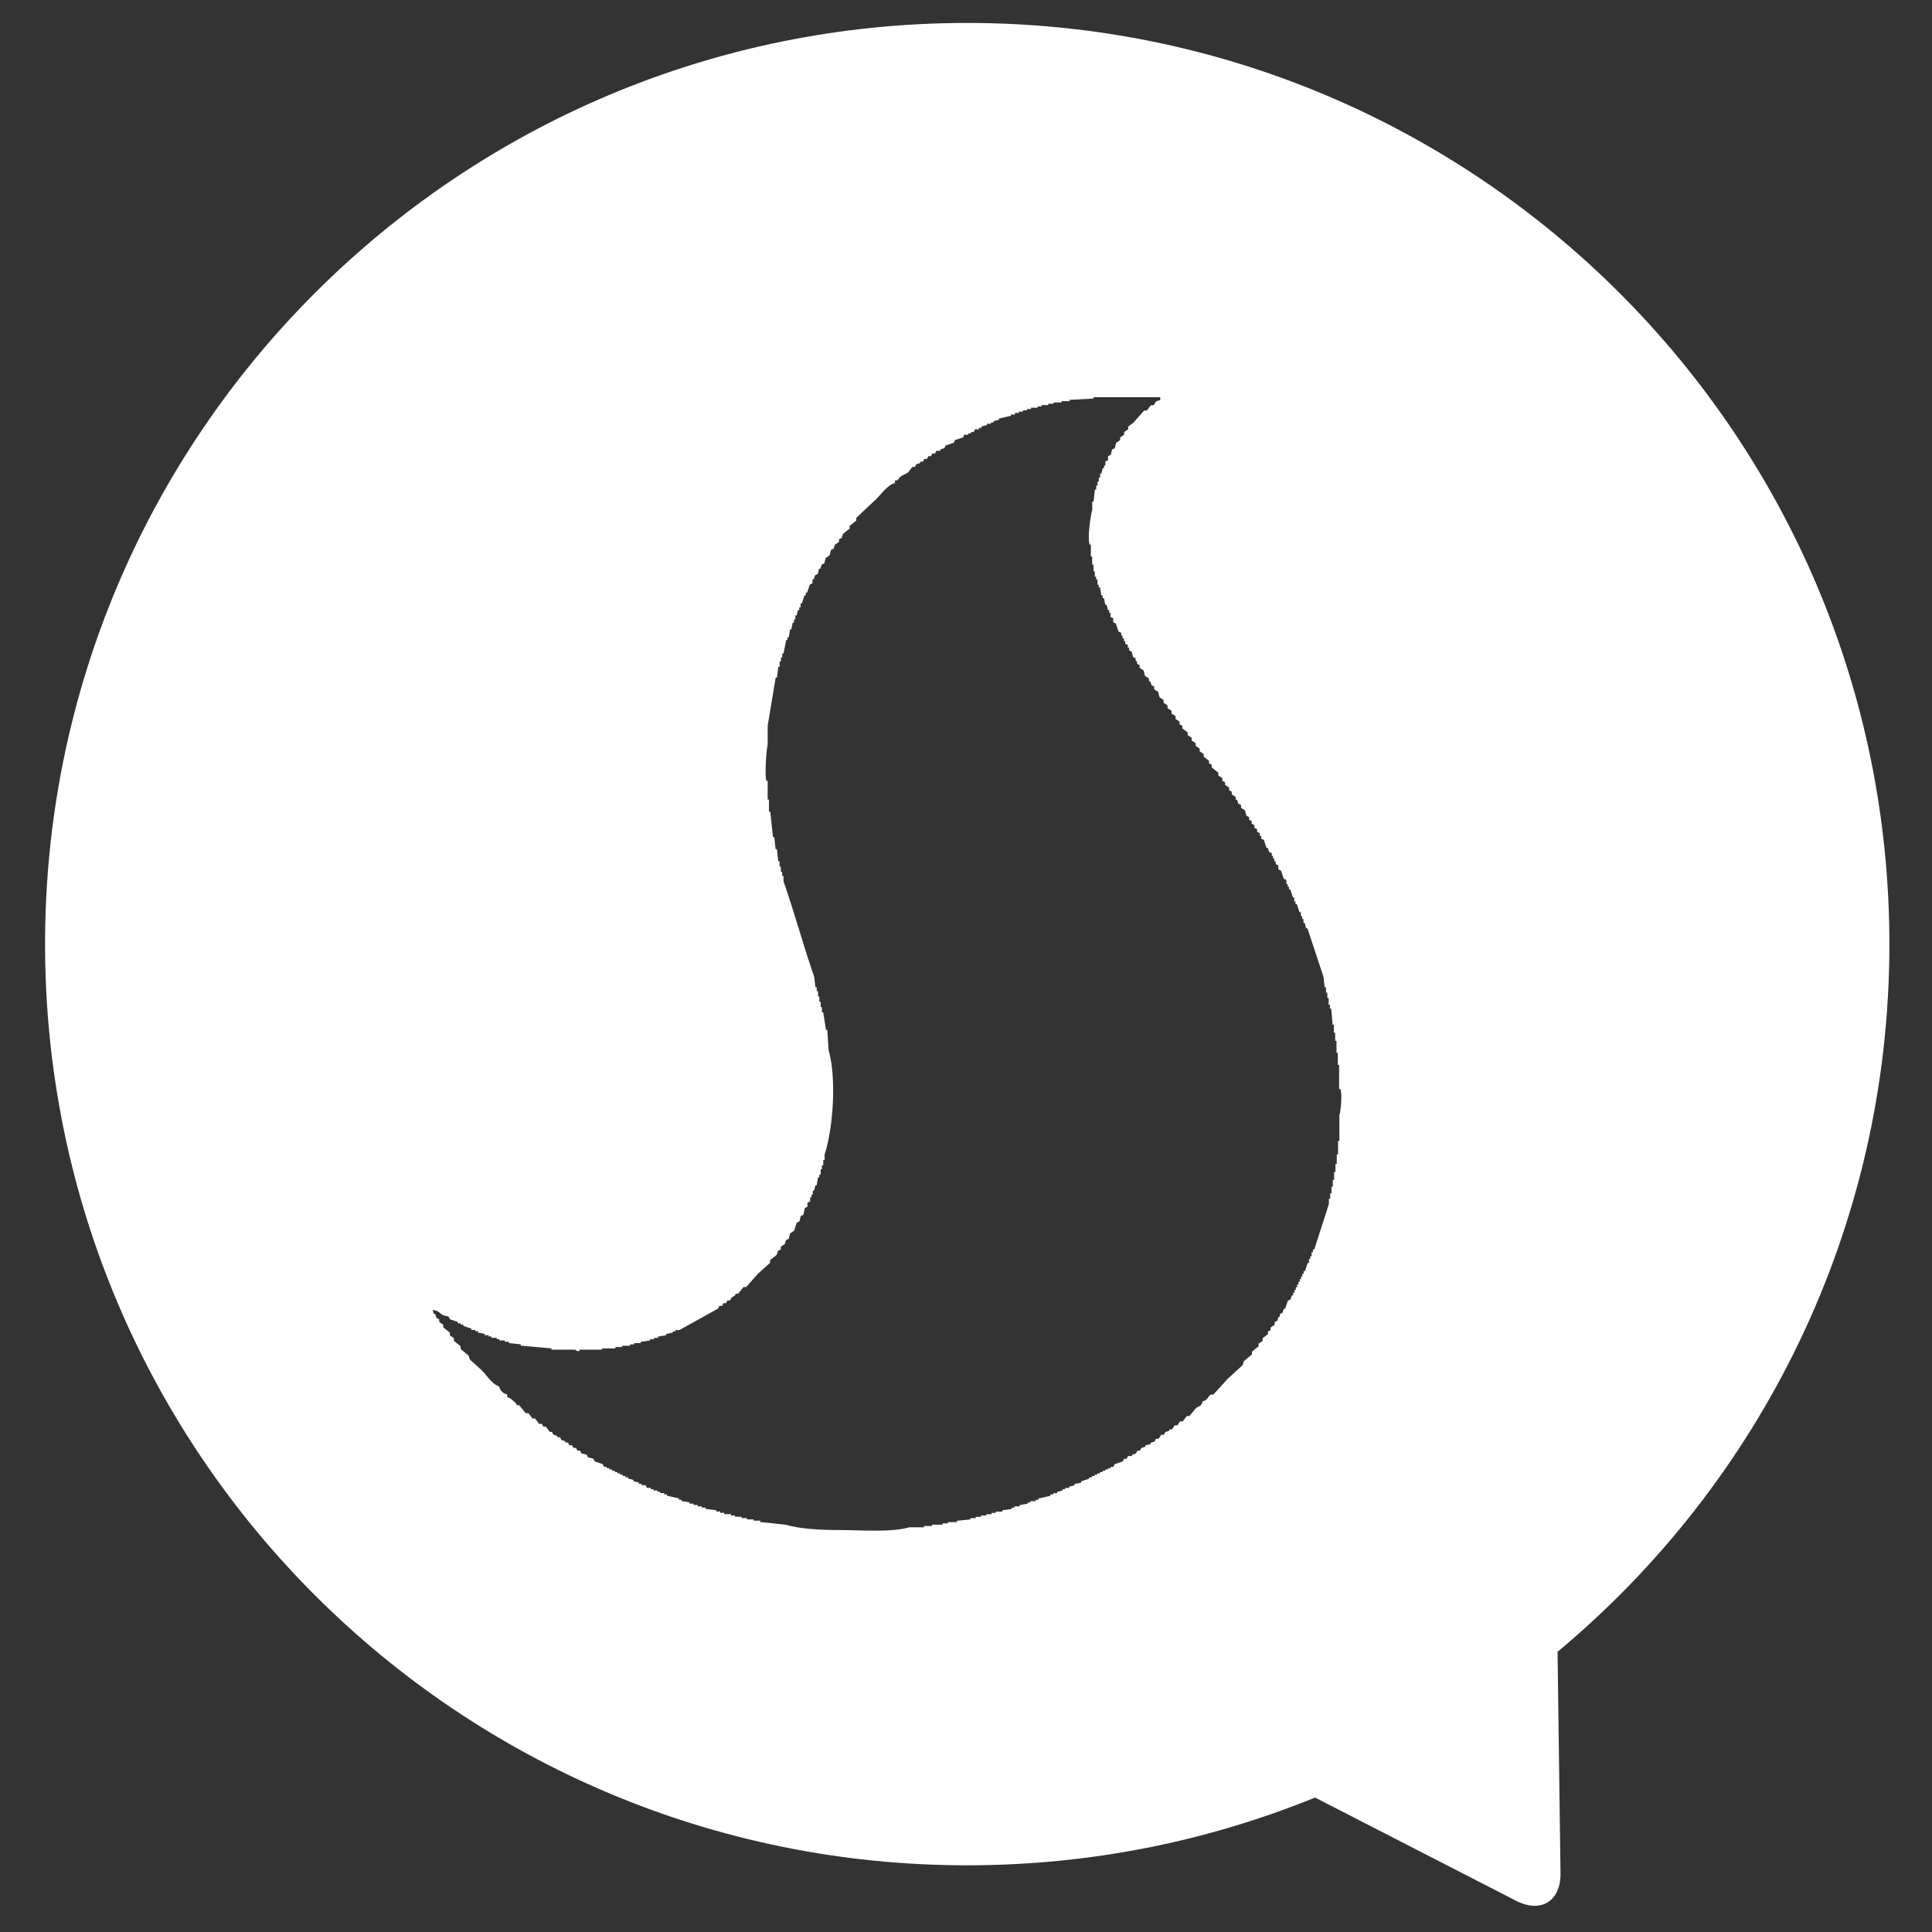 <?xml version="1.0" encoding="utf-8"?>
<!-- Generator: Adobe Illustrator 21.1.0, SVG Export Plug-In . SVG Version: 6.00 Build 0)  -->
<svg version="1.1" id="Shape_1_1_" xmlns="http://www.w3.org/2000/svg" xmlns:xlink="http://www.w3.org/1999/xlink" x="0px" y="0px"
	 viewBox="0 0 2358 2358" style="enable-background:new 0 0 2358 2358;" xml:space="preserve">
<rect x="0" y="0" width="2358" height="2358" fill="#333333" stroke="none"/>
<style type="text/css">
	.st0{fill-rule:evenodd;clip-rule:evenodd;fill:#FFFFFF;}
</style>
<g id="Shape_1">
	<g>
		<path class="st0" d="M2306,1152.3C2306,531.4,1802.1,28,1180.5,28S55,531.4,55,1152.3s503.9,1124.3,1125.5,1124.3
			c150.2,0,293.5-29.4,424.5-82.7l245.2,125.9c30.5,15.7,54.9,0.6,54.4-33.7l-3.6-270.1C2148.5,1809.8,2306,1499.5,2306,1152.3z
			 M1634.7,1361.5v31.1h-1.6v16.4h-1.6v11.5h-1.6v9.8h-1.6v9.8h-1.6v8.2h-1.6v8.2h-1.6v6.5h-1.6v6.5c-6,18.5-11.9,37.1-17.9,55.6
			h-1.6v3.3h-1.6v4.9h-1.6v3.3h-1.6v4.9h-1.6c-1.1,3.3-2.2,6.5-3.3,9.8h-1.6v3.3h-1.6v3.3h-1.6v3.3h-1.6v3.3h-1.6v3.3h-1.6v3.3h-1.6
			v3.3h-1.6v3.3h-1.6v3.3h-1.6c-0.5,1.6-1.1,3.3-1.6,4.9c-1.1,0.5-2.2,1.1-3.3,1.6c-1.1,3.3-2.2,6.5-3.3,9.8h-1.6
			c-0.5,1.6-1.1,3.3-1.6,4.9c-1.1,0.5-2.2,1.1-3.2,1.6v3.3h-1.6c-0.5,1.6-1.1,3.3-1.6,4.9c-1.1,0.5-2.2,1.1-3.3,1.6v3.3
			c-1.6,1.1-3.2,2.2-4.9,3.3v3.3c-1.1,0.5-2.2,1.1-3.2,1.6v3.3c-2.2,1.6-4.3,3.3-6.5,4.9v3.3c-1.6,1.1-3.3,2.2-4.9,3.3v3.3
			c-2.7,2.2-5.4,4.4-8.1,6.5v3.3c-3.2,2.7-6.5,5.5-9.8,8.2c-0.5,1.6-1.1,3.3-1.6,4.9c-6,5.5-11.9,10.9-17.9,16.4
			c-6,6.5-11.9,13.1-17.9,19.6h-3.2c-4.2,3-2.7,6.3-9.8,8.2c-2.1,7.1-3.3,4.7-8.1,8.2c-2.7,3.3-5.4,6.5-8.1,9.8h-3.2
			c-1.6,2.2-3.3,4.4-4.9,6.5h-3.3c-1.1,1.6-2.2,3.3-3.3,4.9h-3.3c-1.1,1.6-2.2,3.3-3.2,4.9h-3.3v1.6c-1.6,0.5-3.3,1.1-4.9,1.6
			c-0.5,1.1-1.1,2.2-1.6,3.3h-3.3c-1.1,1.6-2.2,3.3-3.3,4.9h-3.2c-0.5,1.1-1.1,2.2-1.6,3.3c-1.6,0.5-3.3,1.1-4.9,1.6v1.6
			c-2.2,0.5-4.3,1.1-6.5,1.6v1.6c-1.6,0.5-3.3,1.1-4.9,1.6c-0.5,1.1-1.1,2.2-1.6,3.3h-3.2c-0.5,1.1-1.1,2.2-1.6,3.3
			c-1.6,0.5-3.2,1.1-4.9,1.6v1.6h-4.9c-0.5,1.1-1.1,2.2-1.6,3.3h-3.3c-0.5,1.1-1.1,2.2-1.6,3.3c-3.3,1.1-6.5,2.2-9.8,3.3
			c-0.5,1.1-1.1,2.2-1.6,3.3h-3.3v1.6h-3.3v1.6h-3.3v1.6h-3.2v1.6h-3.3v1.6h-3.3v1.6h-3.2v1.6h-3.3v1.6h-3.3v1.6
			c-3.2,1.1-6.5,2.2-9.8,3.3v1.6c-2.7,0.5-5.4,1.1-8.1,1.6v1.6c-2.2,0.5-4.3,1.1-6.5,1.6v1.6h-4.9v1.6h-3.3v1.6
			c-2.2,0.5-4.3,1.1-6.5,1.6v1.6h-4.9v1.6h-3.3v1.6c-4.9,1.1-9.8,2.2-14.6,3.3v1.6h-3.3v1.6h-6.5v1.6h-3.3v1.6
			c-3.2,0.5-6.5,1.1-9.8,1.6v1.6h-6.5v1.6h-3.3v1.6c-3.8,0.5-7.6,1.1-11.4,1.6v1.6h-8.1v1.6h-4.9v1.6h-6.5v1.6h-6.5v1.6h-6.5v1.6
			h-6.5v1.6c-5.4,0.5-10.8,1.1-16.3,1.6v1.6H1157v1.6h-6.5v1.6h-13v1.6h-9.8v1.6h-17.9c-23.2,6.5-57.9,3.3-86.1,3.3
			c-22.3,0-47.1-1.3-65-6.5c-10.3-1.1-20.6-2.2-30.9-3.3v-1.6h-8.1v-1.6h-8.1v-1.6h-6.5v-1.6h-8.1v-1.6h-4.9v-1.6h-8.1v-1.6h-4.9
			v-1.6h-4.9v-1.6c-4.3-0.5-8.7-1.1-13-1.6v-1.6h-4.9v-1.6h-4.9v-1.6h-4.9v-1.6h-4.9v-1.6c-3.3-0.5-6.5-1.1-9.8-1.6v-1.6h-3.2v-1.6
			c-4.9-1.1-9.8-2.2-14.6-3.3v-1.6h-3.3v-1.6h-4.9v-1.6h-3.3v-1.6h-4.9v-1.6h-3.2v-1.6h-4.9c-0.5-1.1-1.1-2.2-1.6-3.3h-4.9v-1.6
			h-3.3v-1.6c-2.2-0.5-4.3-1.1-6.5-1.6v-1.6c-2.2-0.5-4.3-1.1-6.5-1.6v-1.6h-3.3v-1.6h-3.3v-1.6h-3.2v-1.6h-3.3v-1.6h-3.3v-1.6h-3.3
			v-1.6h-3.2v-1.6h-3.3v-1.6h-3.3c-0.5-1.1-1.1-2.2-1.6-3.3c-3.2-1.1-6.5-2.2-9.8-3.3c-0.5-1.1-1.1-2.2-1.6-3.3
			c-2.2-0.5-4.3-1.1-6.5-1.6c-0.5-1.1-1.1-2.2-1.6-3.3c-2.2-0.5-4.3-1.1-6.5-1.6c-0.5-1.1-1.1-2.2-1.6-3.3h-3.3
			c-0.5-1.1-1.1-2.2-1.6-3.3h-3.3c-0.5-1.1-1.1-2.2-1.6-3.3h-3.3c-0.5-1.1-1.1-2.2-1.6-3.3h-3.3v-1.6c-1.6-0.5-3.2-1.1-4.9-1.6
			c-0.5-1.1-1.1-2.2-1.6-3.3h-3.3v-1.6c-1.6-0.5-3.2-1.1-4.9-1.6c-0.5-1.1-1.1-2.2-1.6-3.3H671c-1.6-2.2-3.3-4.4-4.9-6.5h-3.2
			c-0.5-1.1-1.1-2.2-1.6-3.3H658c-1.6-2.2-3.2-4.4-4.9-6.5h-3.2c-1.6-2.2-3.3-4.4-4.9-6.5h-3.3c-2.7-3.3-5.4-6.5-8.1-9.8h-3.2v-1.6
			c-3.7-3.1-6.1-6.7-11.4-8.2v-3.3c-5.3-1.2-8.5-4.6-9.8-9.8c-8.3-2.3-15.5-13.9-21.1-19.6c-4.9-4.4-9.8-8.7-14.6-13.1
			c-0.5-1.6-1.1-3.3-1.6-4.9c-3.2-2.7-6.5-5.5-9.8-8.2v-3.3c-2.7-2.2-5.4-4.4-8.1-6.5v-3.3c-1.6-1.1-3.2-2.2-4.9-3.3v-3.3
			c-2.7-2.2-5.4-4.4-8.1-6.5v-3.3c-1.6-1.1-3.3-2.2-4.9-3.3v-3.3c-1.1-0.5-2.2-1.1-3.3-1.6c-0.5-1.6-1.1-3.3-1.6-4.9h-1.6
			c-0.5-1.6-1.1-3.3-1.6-4.9c7.4,0.8,8.3,3.9,13,6.5c2.2,0.5,4.3,1.1,6.5,1.6c0.5,1.1,1.1,2.2,1.6,3.3c3.3,1.1,6.5,2.2,9.8,3.3v1.6
			h3.3v1.6h3.3v1.6c3.2,1.1,6.5,2.2,9.8,3.3v1.6h4.9v1.6h3.3v1.6c2.7,0.5,5.4,1.1,8.1,1.6v1.6h4.9v1.6h3.3v1.6h6.5v1.6h3.3v1.6h6.5
			v1.6h4.9v1.6c4.9,0.5,9.8,1.1,14.6,1.6v1.6c12.5,1.1,24.9,2.2,37.4,3.3v1.6h29.3c0,0,1.3,2.4,4.9,1.6v-1.6h27.6v-1.6h16.3v-1.6
			h8.1v-1.6h9.8v-1.6h4.9v-1.6h8.1v-1.6c3.8-0.5,7.6-1.1,11.4-1.6v-1.6h4.9v-1.6h4.9v-1.6c3.3-0.5,6.5-1.1,9.8-1.6v-1.6
			c2.7-0.5,5.4-1.1,8.1-1.6v-1.6h3.3v-1.6h4.9c15.7-8.7,31.4-17.5,47.1-26.2c0.5-1.1,1.1-2.2,1.6-3.3h3.3c0.5-1.1,1.1-2.2,1.6-3.3
			h3.3c0.5-1.1,1.1-2.2,1.6-3.3h3.3c0.5-1.1,1.1-2.2,1.6-3.3c1.6-1.1,3.3-2.2,4.9-3.3v-1.6h3.3c2.2-2.7,4.3-5.5,6.5-8.2h3.3
			c4.9-5.5,9.8-10.9,14.6-16.4c4.9-4.4,9.8-8.7,14.6-13.1v-3.3c2.7-2.2,5.4-4.4,8.1-6.5c0.5-1.6,1.1-3.3,1.6-4.9
			c1.1-0.5,2.2-1.1,3.3-1.6v-3.3c1.6-1.1,3.3-2.2,4.9-3.3c0.5-1.6,1.1-3.3,1.6-4.9c1.1-0.5,2.2-1.1,3.3-1.6c0.5-2.2,1.1-4.4,1.6-6.5
			c1.6-1.1,3.3-2.2,4.9-3.3c1.1-3.3,2.2-6.5,3.2-9.8c1.1-0.5,2.2-1.1,3.3-1.6c0.5-2.2,1.1-4.4,1.6-6.5c1.1-0.5,2.2-1.1,3.3-1.6
			c0.5-2.7,1.1-5.5,1.6-8.2c1.1-0.5,2.2-1.1,3.3-1.6v-4.9c1.1-0.5,2.2-1.1,3.3-1.6v-4.9h1.6v-3.3h1.6v-4.9h1.6
			c0.5-2.2,1.1-4.4,1.6-6.5h1.6c0.5-3.3,1.1-6.5,1.6-9.8h1.6v-3.3h1.6v-6.5h1.6v-4.9h1.6v-6.5h1.6v-6.5c10.2-30.8,15-92.1,4.9-127.7
			c-0.5-8.2-1.1-16.4-1.6-24.5h-1.6c-1.1-7.1-2.2-14.2-3.3-21.3h-1.6v-6.5h-1.6v-6.5h-1.6v-6.5h-1.6v-6.5h-1.6v-4.9h-1.6
			c-0.5-4.4-1.1-8.7-1.6-13.1c-13.3-37.6-24-78.3-37.4-116.2v-6.5h-1.6v-4.9h-1.6v-6.5h-1.6v-6.5h-1.6c-0.5-4.9-1.1-9.8-1.6-14.7
			h-1.6c-0.5-4.9-1.1-9.8-1.6-14.7h-1.6c-1.1-10.4-2.2-20.7-3.3-31.1h-1.6v-14.7h-1.6v-22.9h-1.6c-2.2-7.8,0.1-38.6,1.6-44.2v-22.9
			c3.2-19.6,6.5-39.3,9.8-58.9h1.6c0.5-4.4,1.1-8.7,1.6-13.1h1.6v-6.5h1.6v-4.9h1.6v-4.9h1.6c1.1-5.5,2.2-10.9,3.2-16.4h1.6v-3.3
			h1.6c0.5-3.3,1.1-6.5,1.6-9.8h1.6c0.5-2.7,1.1-5.5,1.6-8.2h1.6V756h1.6v-4.9h1.6c0.5-2.2,1.1-4.4,1.6-6.5h1.6v-3.3h1.6v-4.9h1.6
			c1.1-3.3,2.2-6.5,3.2-9.8h1.6v-3.3h1.6c1.1-3.3,2.2-6.5,3.3-9.8c1.1-0.5,2.2-1.1,3.2-1.6v-4.9h1.6c0.5-1.6,1.1-3.3,1.6-4.9
			c1.1-0.5,2.2-1.1,3.3-1.6c0.5-2.2,1.1-4.4,1.6-6.5h1.6c0.5-1.6,1.1-3.3,1.6-4.9c1.1-0.5,2.2-1.1,3.2-1.6c0.5-2.2,1.1-4.4,1.6-6.5
			c1.6-1.1,3.3-2.2,4.9-3.3c0.5-2.2,1.1-4.4,1.6-6.5c1.1-0.5,2.2-1.1,3.3-1.6c0.5-1.6,1.1-3.3,1.6-4.9c1.6-1.1,3.3-2.2,4.9-3.3v-3.3
			c1.1-0.5,2.2-1.1,3.3-1.6c0.5-1.6,1.1-3.3,1.6-4.9c2.7-2.2,5.4-4.4,8.1-6.5v-3.3c2.7-2.2,5.4-4.4,8.1-6.5v-3.3
			c8.1-7.6,16.3-15.3,24.4-22.9c6-6,13.7-17.2,22.8-19.6v-3.3h3.2c4.1-6.8,7.2-5.7,13-9.8c1.6-2.2,3.3-4.4,4.9-6.5h3.3
			c0.5-1.1,1.1-2.2,1.6-3.3c1.6-0.5,3.3-1.1,4.9-1.6v-1.6h3.3c0.5-1.1,1.1-2.2,1.6-3.3h3.3c0.5-1.1,1.1-2.2,1.6-3.3h3.3
			c0.5-1.1,1.1-2.2,1.6-3.3h3.3c0.5-1.1,1.1-2.2,1.6-3.3h4.9v-1.6c1.6-0.5,3.2-1.1,4.9-1.6c0.5-1.1,1.1-2.2,1.6-3.3
			c3.3-1.1,6.5-2.2,9.8-3.3c0.5-1.1,1.1-2.2,1.6-3.3c3.3-1.1,6.5-2.2,9.8-3.3c0.5-1.1,1.1-2.2,1.6-3.3h4.9v-1.6h3.3v-1.6h3.2
			c0.5-1.1,1.1-2.2,1.6-3.3h4.9V522h3.2v-1.6c2.2-0.5,4.3-1.1,6.5-1.6v-1.6h4.9v-1.6h3.2v-1.6c2.2-0.5,4.3-1.1,6.5-1.6v-1.6
			c4.9-1.1,9.8-2.2,14.6-3.3v-1.6h4.9V504h4.9v-1.6h4.9v-1.6h4.9v-1.6h4.9v-1.6h8.1v-1.6h4.9v-1.6h8.1v-1.6h6.5v-1.6h9.8v-1.6h9.8
			v-1.6c9.8-0.5,19.5-1.1,29.3-1.6v-1.6h81.3v3.3c-1.6,0.5-3.3,1.1-4.9,1.6c-1.1,1.6-2.2,3.3-3.3,4.9h-3.3c-1.6,2.2-3.3,4.4-4.9,6.5
			h-3.3c-4.3,4.9-8.7,9.8-13,14.7c-2.2,1.6-4.3,3.3-6.5,4.9v3.3c-1.6,1.1-3.2,2.2-4.9,3.3v3.3c-1.6,1.1-3.2,2.2-4.9,3.3v3.3
			c-1.6,1.1-3.3,2.2-4.9,3.3c-0.5,2.2-1.1,4.4-1.6,6.5c-1.1,0.5-2.2,1.1-3.3,1.6c-0.5,2.2-1.1,4.4-1.6,6.5c-1.1,0.5-2.2,1.1-3.3,1.6
			v4.9c-1.1,0.5-2.2,1.1-3.3,1.6v4.9h-1.6v3.3h-1.6c-0.5,2.2-1.1,4.4-1.6,6.5h-1.6v4.9h-1.6v4.9h-1.6v4.9h-1.6v4.9h-1.6
			c-0.5,4.9-1.1,9.8-1.6,14.7h-1.6v9.8c-1.9,6.7-6.1,32.6-3.3,42.6h1.6v14.7h1.6v9.8h1.6v8.2h1.6v6.5h1.6v3.3h1.6v6.5h1.6v3.3h1.6
			c0.5,3.3,1.1,6.5,1.6,9.8h1.6v3.3h1.6c0.5,2.7,1.1,5.5,1.6,8.2h1.6c0.5,2.2,1.1,4.4,1.6,6.5h1.6v3.3h1.6v4.9
			c1.1,0.5,2.2,1.1,3.3,1.6v4.9c1.1,0.5,2.2,1.1,3.2,1.6c1.1,3.3,2.2,6.5,3.3,9.8c1.1,0.5,2.2,1.1,3.3,1.6v3.3h1.6v3.3h1.6v3.3h1.6
			v3.3c1.1,0.5,2.2,1.1,3.2,1.6v3.3h1.6v3.3c1.1,0.5,2.2,1.1,3.2,1.6c0.5,2.2,1.1,4.4,1.6,6.5c1.1,0.5,2.2,1.1,3.2,1.6v3.3h1.6v3.3
			c1.1,0.5,2.2,1.1,3.2,1.6v3.3c1.6,1.1,3.3,2.2,4.9,3.3c0.5,2.2,1.1,4.4,1.6,6.5c1.6,1.1,3.3,2.2,4.9,3.3v3.3h1.6
			c0.5,1.6,1.1,3.3,1.6,4.9c1.1,0.5,2.2,1.1,3.2,1.6v3.3c1.6,1.1,3.3,2.2,4.9,3.3c0.5,2.2,1.1,4.4,1.6,6.5c1.6,1.1,3.2,2.2,4.9,3.3
			v3.3c1.6,1.1,3.2,2.2,4.9,3.3v3.3c1.6,1.1,3.2,2.2,4.9,3.3v3.3c1.6,1.1,3.3,2.2,4.9,3.3v3.3c1.6,1.1,3.3,2.2,4.9,3.3v3.3
			c1.1,0.5,2.2,1.1,3.3,1.6v3.3c2.2,1.6,4.3,3.3,6.5,4.9v3.3c1.6,1.1,3.3,2.2,4.9,3.3v3.3c1.6,1.1,3.3,2.2,4.9,3.3v3.3
			c1.6,1.1,3.3,2.2,4.9,3.3v3.3c1.6,1.1,3.3,2.2,4.9,3.3v3.3c2.2,1.6,4.3,3.3,6.5,4.9v3.3c1.1,0.5,2.2,1.1,3.3,1.6v3.3
			c2.7,2.2,5.4,4.4,8.1,6.5v3.3c1.6,1.1,3.3,2.2,4.9,3.3v3.3c1.1,0.5,2.2,1.1,3.3,1.6v3.3c1.6,1.1,3.2,2.2,4.9,3.3v3.3
			c1.1,0.5,2.2,1.1,3.2,1.6v3.3c1.6,1.1,3.3,2.2,4.9,3.3v3.3h1.6c0.5,1.6,1.1,3.3,1.6,4.9c1.1,0.5,2.2,1.1,3.3,1.6v3.3
			c1.6,1.1,3.2,2.2,4.9,3.3c0.5,2.2,1.1,4.4,1.6,6.5c1.1,0.5,2.2,1.1,3.3,1.6v3.3c1.1,0.5,2.2,1.1,3.2,1.6v3.3
			c1.1,0.5,2.2,1.1,3.3,1.6v3.3c1.1,0.5,2.2,1.1,3.3,1.6v3.3c1.1,0.5,2.2,1.1,3.3,1.6v3.3h1.6v3.3c1.1,0.5,2.2,1.1,3.3,1.6
			c1.1,3.3,2.2,6.5,3.2,9.8h1.6c0.5,1.6,1.1,3.3,1.6,4.9c1.1,0.5,2.2,1.1,3.3,1.6v3.3h1.6v3.3h1.6v3.3h1.6v3.3
			c1.1,0.5,2.2,1.1,3.2,1.6v4.9c1.1,0.5,2.2,1.1,3.3,1.6c1.1,3.3,2.2,6.5,3.3,9.8c1.1,0.5,2.2,1.1,3.2,1.6v4.9h1.6v3.3h1.6v3.3h1.6
			c1.1,3.3,2.2,6.5,3.2,9.8h1.6v4.9h1.6v3.3h1.6c1.1,3.3,2.2,6.5,3.3,9.8h1.6v4.9h1.6v3.3h1.6v4.9h1.6c0.5,2.2,1.1,4.4,1.6,6.5h1.6
			c6.5,19.6,13,39.3,19.5,58.9c0.5,4.4,1.1,8.7,1.6,13.1h1.6v6.5h1.6v6.5h1.6v8.2h1.6v4.9h1.6c0.5,6.5,1.1,13.1,1.6,19.6h1.6v9.8
			h1.6v9.8h1.6v14.7h1.6v14.7h1.6v29.5h1.6C1638.5,1336.4,1636.2,1356.3,1634.7,1361.5z"/>
	</g>
</g>
</svg>
